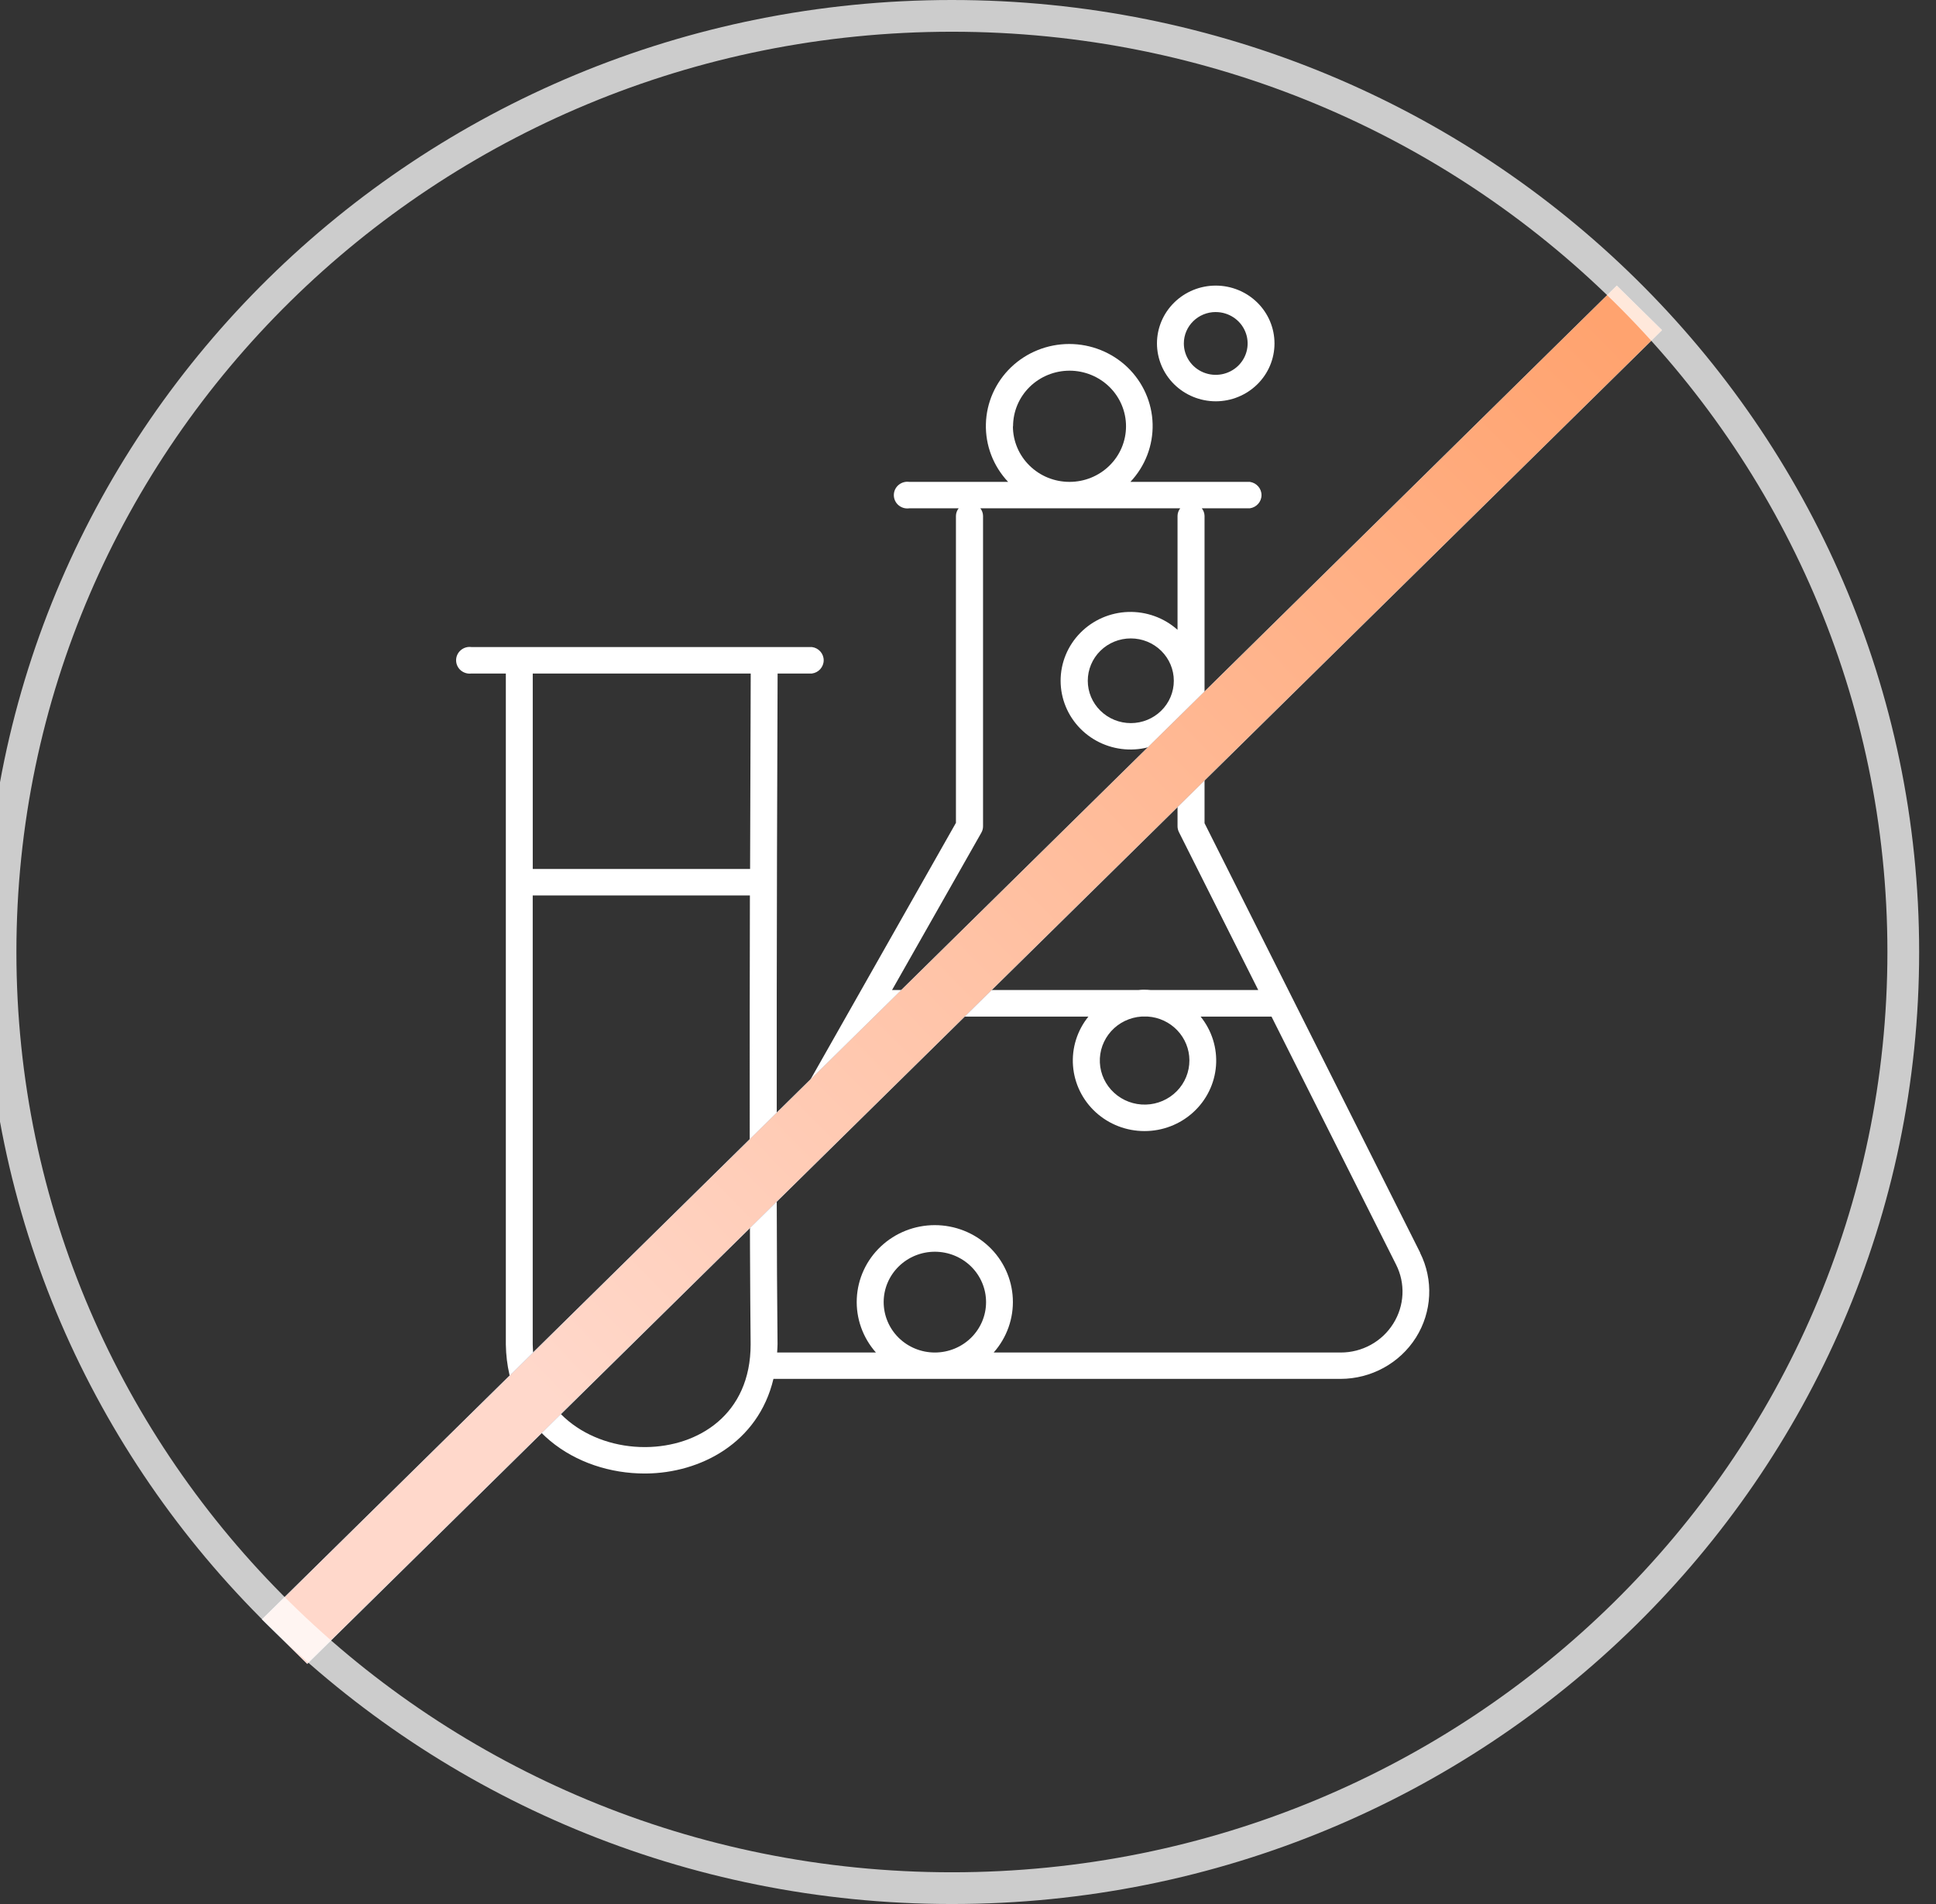 <svg width="61" height="60" viewBox="0 0 61 60" fill="none" xmlns="http://www.w3.org/2000/svg">
<rect x="0" y="0" width="61" height="60" fill="#333333" stroke="none"/>
<g clip-path="url(#clip0_12824_23644)">
<path d="M44.749 39.479L37.953 25.94V16.253C37.95 16.168 37.92 16.086 37.867 16.018H39.38C39.591 15.989 39.748 15.811 39.748 15.602C39.748 15.392 39.591 15.215 39.38 15.185H35.617C36.083 14.69 36.334 14.036 36.317 13.361C36.3 12.687 36.015 12.046 35.525 11.574C35.034 11.104 34.376 10.84 33.69 10.84C33.005 10.84 32.346 11.104 31.856 11.574C31.365 12.046 31.081 12.687 31.064 13.361C31.046 14.036 31.297 14.69 31.764 15.185H28.65C28.528 15.168 28.404 15.204 28.31 15.284C28.216 15.364 28.163 15.48 28.163 15.602C28.163 15.724 28.216 15.84 28.31 15.92C28.404 16 28.528 16.036 28.65 16.018H30.206C30.152 16.086 30.122 16.168 30.12 16.253V25.93L24.474 35.893C24.467 29.904 24.493 22.971 24.501 21.224H25.583C25.795 21.196 25.953 21.017 25.953 20.806C25.953 20.596 25.795 20.418 25.583 20.39H14.855C14.733 20.373 14.61 20.41 14.517 20.49C14.424 20.57 14.371 20.685 14.371 20.806C14.371 20.928 14.424 21.044 14.517 21.124C14.61 21.203 14.733 21.24 14.855 21.224H15.938V42.368C15.982 45.043 18.162 46.434 20.311 46.434H20.35C22.066 46.421 23.889 45.473 24.37 43.452H42.237H42.236C43.203 43.451 44.102 42.959 44.613 42.151C45.123 41.342 45.172 40.331 44.744 39.478L44.749 39.479ZM31.92 13.433V13.433C31.92 12.969 32.107 12.523 32.441 12.194C32.775 11.866 33.227 11.681 33.7 11.681C34.172 11.681 34.624 11.866 34.958 12.194C35.292 12.523 35.479 12.969 35.479 13.433C35.479 13.898 35.292 14.344 34.958 14.672C34.624 15.001 34.172 15.185 33.7 15.185C33.227 15.186 32.773 15.002 32.439 14.673C32.104 14.345 31.916 13.899 31.915 13.434L31.92 13.433ZM30.92 26.241C30.956 26.179 30.974 26.109 30.974 26.037V16.254C30.972 16.168 30.942 16.086 30.889 16.018H37.187C37.134 16.086 37.104 16.168 37.102 16.254V19.847C36.678 19.468 36.122 19.267 35.55 19.284C34.979 19.302 34.437 19.538 34.039 19.943C33.641 20.347 33.418 20.888 33.418 21.451C33.418 22.014 33.641 22.555 34.039 22.96C34.437 23.364 34.979 23.6 35.55 23.618C36.122 23.636 36.678 23.434 37.102 23.056V26.035C37.102 26.099 37.117 26.163 37.145 26.22L39.645 31.198H36.258C36.193 31.192 36.128 31.188 36.062 31.188C35.996 31.188 35.931 31.188 35.866 31.198H28.107L30.92 26.241ZM36.985 21.451C36.986 21.805 36.843 22.145 36.589 22.395C36.335 22.646 35.99 22.787 35.63 22.787C35.271 22.787 34.926 22.646 34.672 22.396C34.417 22.146 34.274 21.807 34.274 21.453C34.274 21.099 34.417 20.759 34.671 20.509C34.925 20.258 35.27 20.118 35.63 20.118C35.989 20.118 36.334 20.259 36.588 20.509C36.842 20.759 36.985 21.098 36.985 21.451ZM37.476 33.413C37.477 33.776 37.335 34.126 37.078 34.386C36.821 34.647 36.47 34.799 36.102 34.808C35.733 34.818 35.374 34.685 35.104 34.437C34.834 34.19 34.672 33.849 34.655 33.486C34.637 33.123 34.765 32.768 35.01 32.496C35.255 32.225 35.599 32.059 35.967 32.034H36.163C36.519 32.057 36.852 32.213 37.095 32.469C37.339 32.725 37.475 33.062 37.476 33.413ZM23.654 21.224C23.649 22.145 23.641 24.494 23.634 27.384H16.786V21.224H23.654ZM20.343 45.601H20.311C18.579 45.601 16.82 44.491 16.785 42.362V28.217H23.628C23.618 32.964 23.616 38.868 23.651 42.362C23.654 44.583 21.991 45.589 20.343 45.601ZM27.843 41.031C27.843 40.61 28.014 40.206 28.317 39.909C28.62 39.611 29.03 39.445 29.458 39.445C29.886 39.446 30.296 39.614 30.598 39.911C30.9 40.209 31.07 40.614 31.069 41.035C31.069 41.456 30.898 41.859 30.596 42.157C30.293 42.454 29.883 42.621 29.455 42.621C29.027 42.621 28.617 42.453 28.314 42.155C28.012 41.856 27.843 41.452 27.843 41.031ZM43.898 41.712C43.544 42.278 42.917 42.623 42.241 42.621H31.309C31.725 42.151 31.941 41.541 31.912 40.919C31.883 40.296 31.612 39.708 31.154 39.278C30.696 38.847 30.087 38.607 29.454 38.607C28.821 38.607 28.212 38.847 27.754 39.278C27.296 39.709 27.025 40.296 26.996 40.919C26.967 41.541 27.183 42.151 27.599 42.621H24.486C24.49 42.537 24.499 42.453 24.499 42.364V42.36C24.485 41.05 24.477 39.4 24.473 37.6L27.63 32.035H34.294C33.939 32.474 33.766 33.029 33.809 33.588C33.852 34.147 34.108 34.669 34.525 35.05C34.943 35.432 35.492 35.643 36.061 35.643C36.631 35.643 37.179 35.432 37.597 35.05C38.015 34.669 38.271 34.147 38.314 33.588C38.357 33.029 38.183 32.474 37.829 32.035H40.063L43.987 39.849V39.849C44.288 40.443 44.254 41.148 43.898 41.712L43.898 41.712Z" fill="white"/>
<path d="M38.306 12.646C38.797 12.646 39.268 12.453 39.615 12.111C39.963 11.77 40.157 11.306 40.157 10.823C40.157 10.339 39.963 9.876 39.615 9.534C39.268 9.192 38.797 9 38.306 9C37.815 9 37.344 9.192 36.997 9.534C36.649 9.876 36.454 10.339 36.454 10.823C36.455 11.306 36.65 11.769 36.997 12.111C37.344 12.453 37.815 12.645 38.306 12.646ZM38.306 9.834C38.712 9.834 39.079 10.075 39.234 10.444C39.39 10.814 39.304 11.239 39.017 11.522C38.729 11.805 38.297 11.89 37.921 11.737C37.546 11.584 37.301 11.223 37.301 10.823C37.301 10.276 37.751 9.833 38.306 9.833L38.306 9.834Z" fill="white"/>
<line y1="-1" x2="59.87" y2="-1" transform="matrix(-0.713 0.702 -0.713 -0.702 50.942 9)" stroke="#8DCAFF" stroke-width="2"/>
<line y1="-1" x2="59.87" y2="-1" transform="matrix(-0.713 0.702 -0.713 -0.702 50.942 9)" stroke="url(#paint0_linear_12824_23644)" stroke-width="2"/>
<path d="M59.969 30C59.969 46.285 46.556 59.5 29.993 59.5C13.43 59.5 0.017 46.285 0.017 30C0.017 13.715 13.43 0.5 29.993 0.5C46.556 0.5 59.969 13.715 59.969 30Z" stroke="white" stroke-opacity="0.75"/>
</g>
<defs>
<linearGradient id="paint0_linear_12824_23644" x1="1.156" y1="-1.681" x2="48.557" y2="-0.811" gradientUnits="userSpaceOnUse">
<stop stop-color="#FFA36F"/>
<stop offset="1" stop-color="#FFD8CB"/>
</linearGradient>
<clipPath id="clip0_12824_23644">
<rect width="60.952" height="60" fill="white" transform="translate(-0.483)"/>
</clipPath>
</defs>
</svg>
